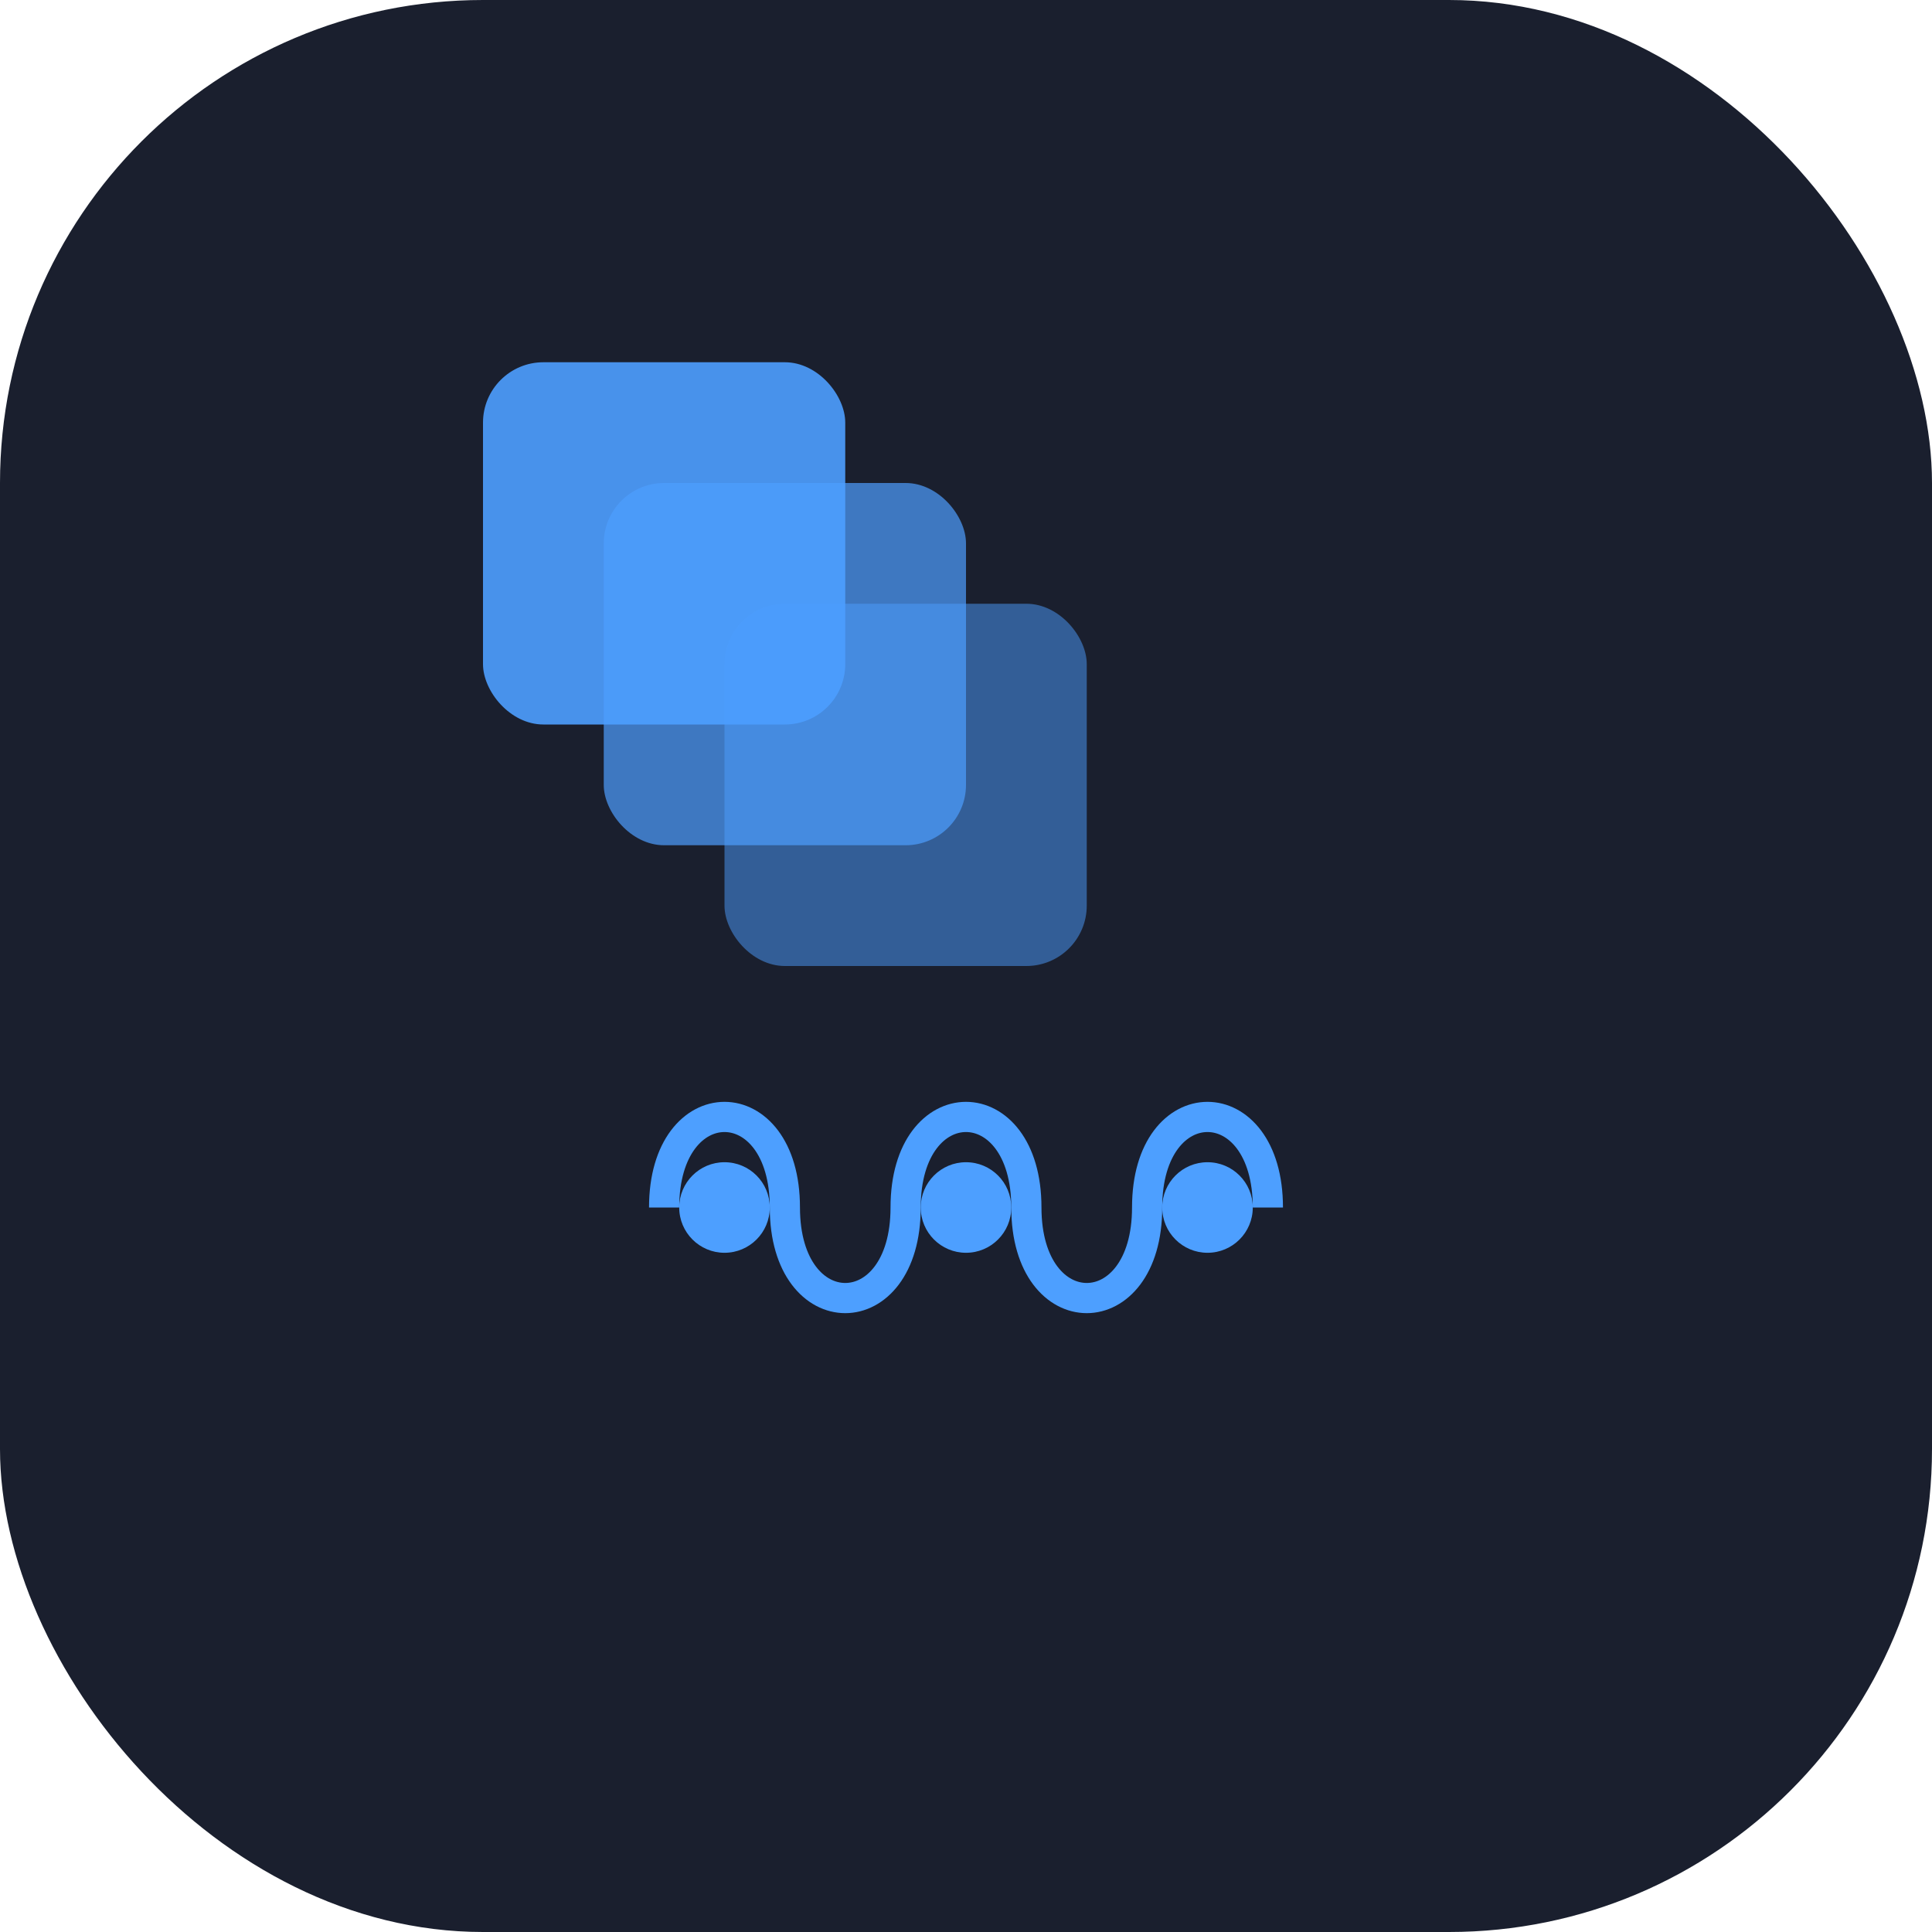<?xml version="1.0" encoding="UTF-8"?>
<svg width="64" height="64" viewBox="0 0 64 64" fill="none" xmlns="http://www.w3.org/2000/svg">
  <!-- Background -->
  <rect width="64" height="64" rx="16" fill="#1a1f2e"/>
  
  <!-- Container Stack (representing microservices) -->
  <g transform="translate(16, 12)">
    <!-- First Container -->
    <rect x="0" y="0" width="12" height="12" rx="2" fill="#4d9fff" opacity="0.9"/>
    <!-- Second Container -->
    <rect x="4" y="4" width="12" height="12" rx="2" fill="#4d9fff" opacity="0.7"/>
    <!-- Third Container -->
    <rect x="8" y="8" width="12" height="12" rx="2" fill="#4d9fff" opacity="0.5"/>
  </g>

  <!-- Infinity Loop (representing continuous deployment) -->
  <path d="
    M 22 40
    C 22 36, 26 36, 26 40
    S 30 44, 30 40
    S 34 36, 34 40
    S 38 44, 38 40
    S 42 36, 42 40
  " 
  stroke="#4d9fff" 
  strokeWidth="3"
  fill="none"
  strokeLinecap="round"/>

  <!-- Automation Dots -->
  <circle cx="24" cy="40" r="1.5" fill="#4d9fff"/>
  <circle cx="32" cy="40" r="1.5" fill="#4d9fff"/>
  <circle cx="40" cy="40" r="1.5" fill="#4d9fff"/>
</svg> 